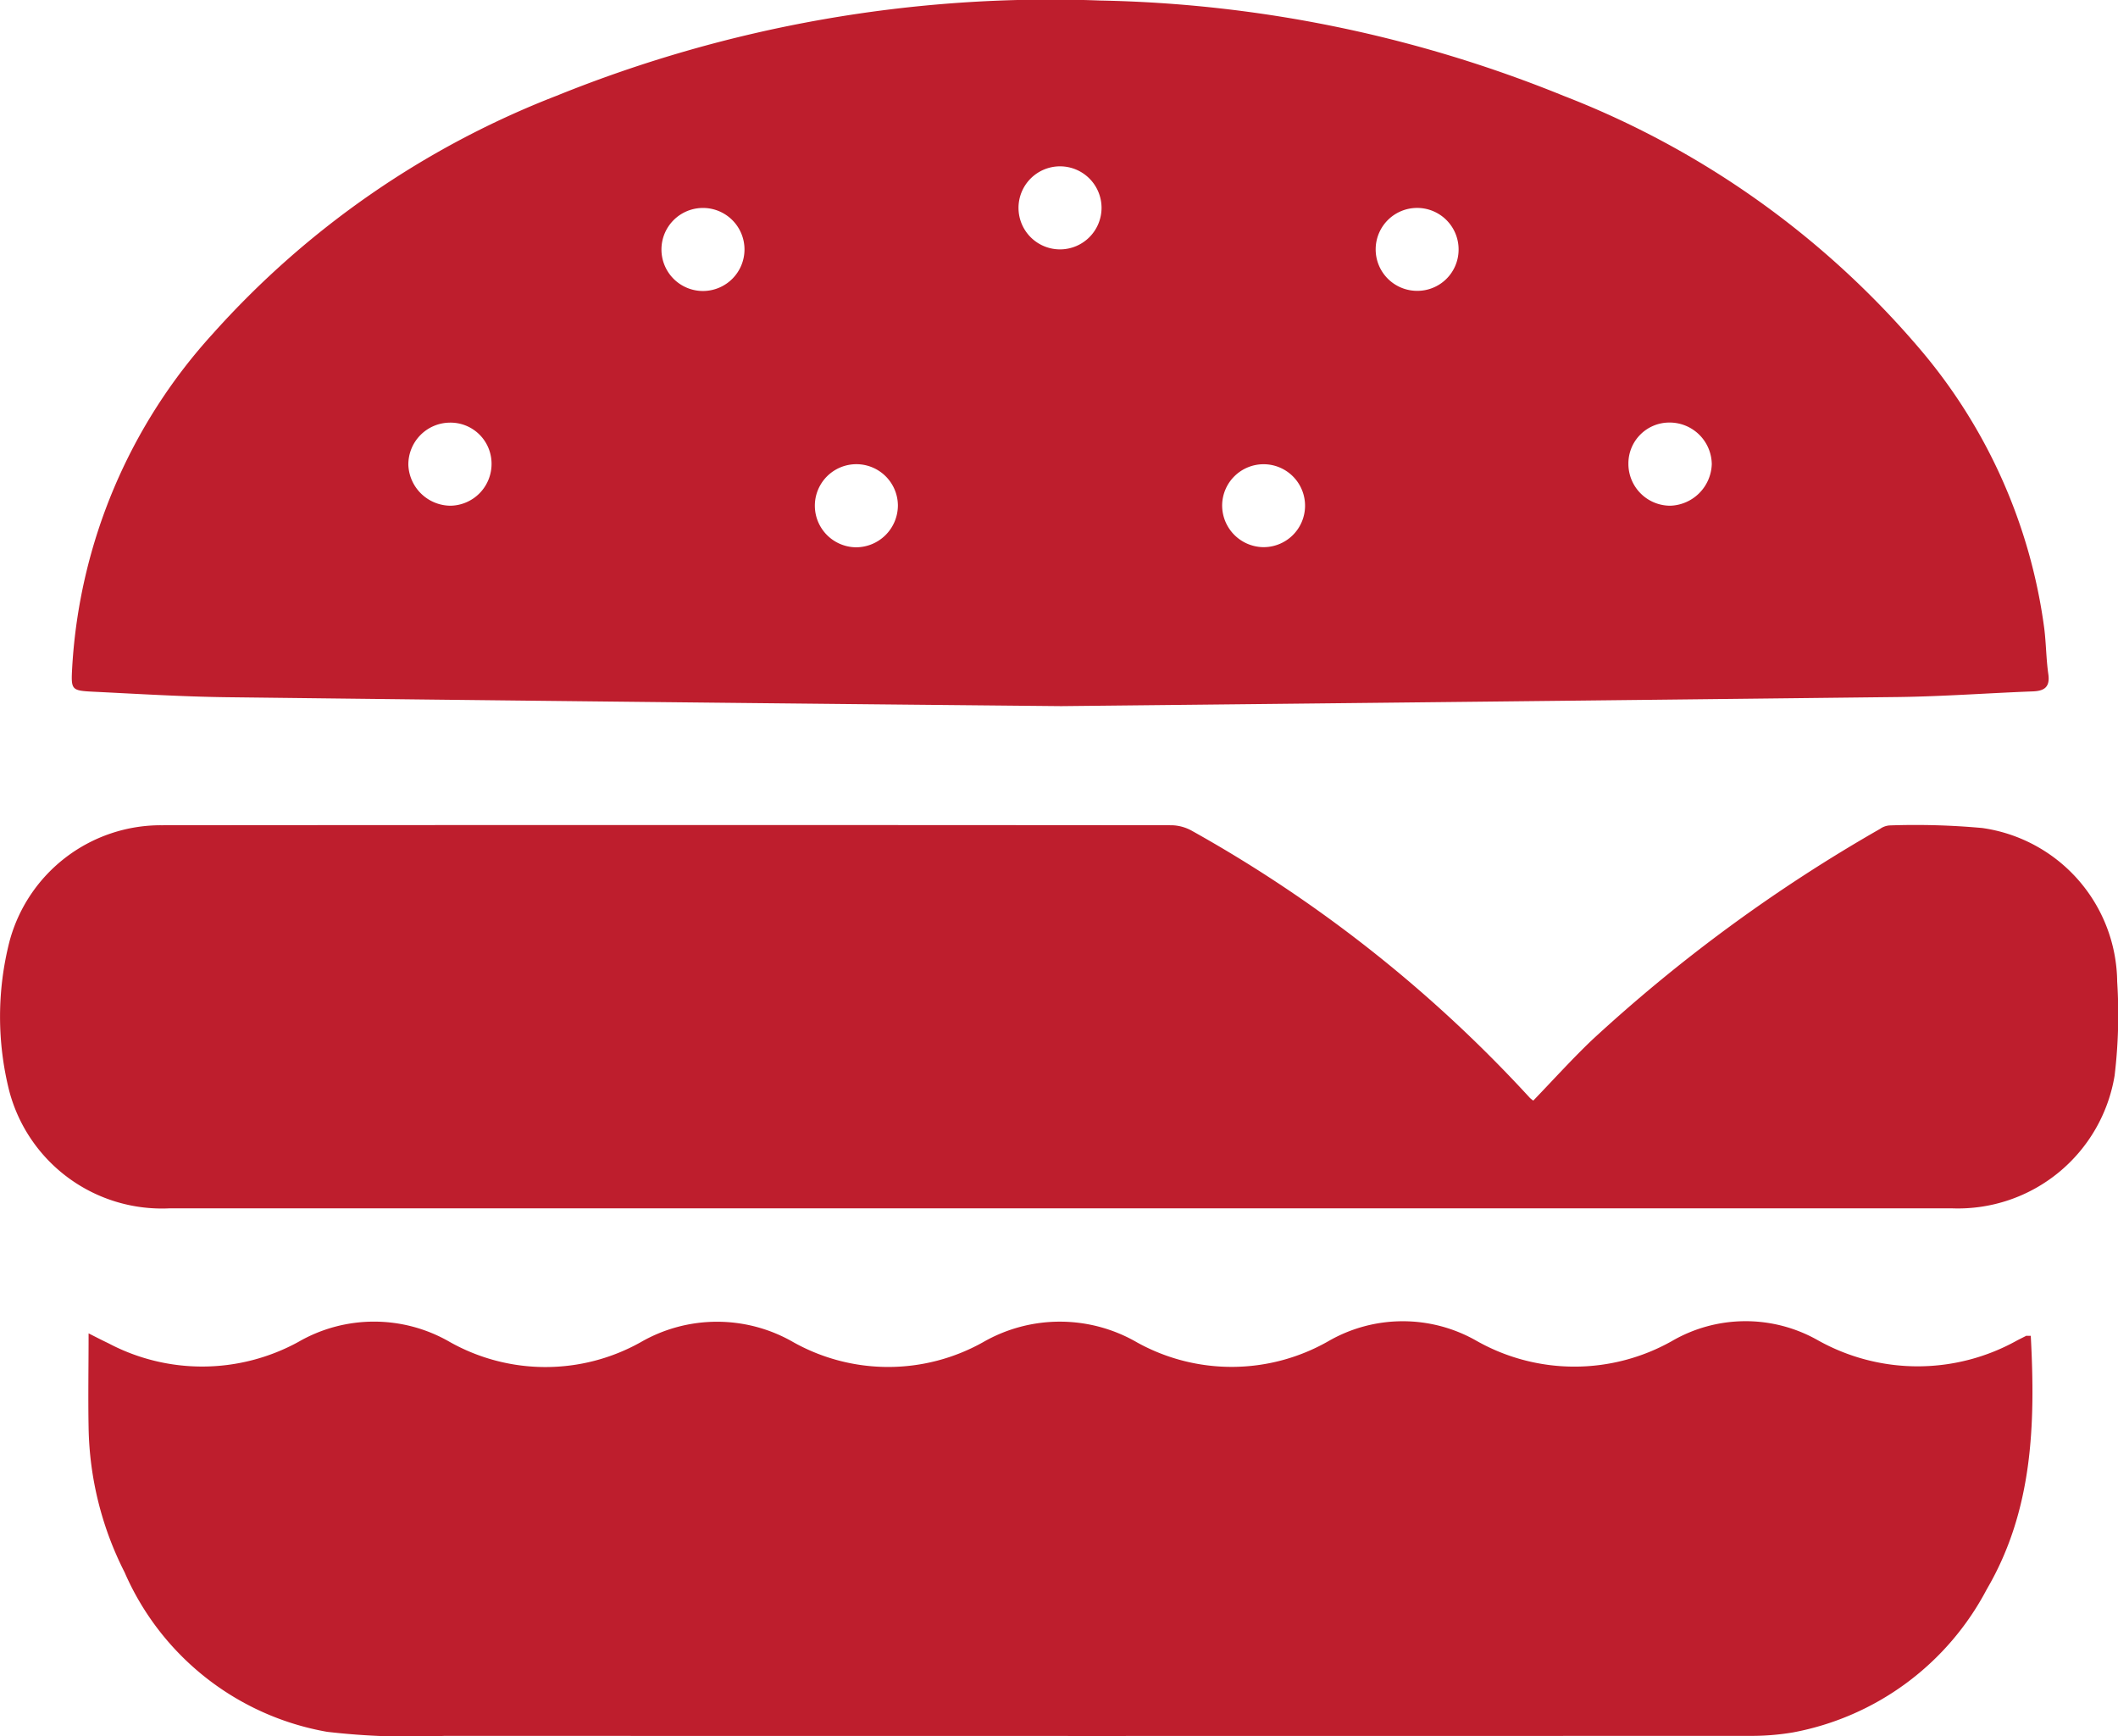 <svg xmlns="http://www.w3.org/2000/svg" width="69.782" height="57.198" viewBox="0 0 69.782 57.198">
  <g id="Group_8492" data-name="Group 8492" transform="translate(0 0)">
    <path id="Path_66675" data-name="Path 66675" d="M137.717,403.739c-.071-.5-.071-1-.133-1.5a17.807,17.807,0,0,0-4.149-9.269,29.268,29.268,0,0,0-11.692-8.283,42.623,42.623,0,0,0-15.277-3.139,43.375,43.375,0,0,0-17.9,3.139,29.453,29.453,0,0,0-11.318,7.833,17.862,17.862,0,0,0-4.637,10.971c-.043.778-.043.792.716.83,1.456.071,2.911.161,4.367.18q13.726.164,27.5.294,13.748-.142,27.571-.3c1.475-.019,2.944-.128,4.419-.185C137.561,404.3,137.783,404.189,137.717,403.739Zm-52.643-5.547a1.4,1.4,0,0,1-1.389-1.337,1.379,1.379,0,0,1,1.361-1.4,1.352,1.352,0,0,1,1.38,1.328A1.376,1.376,0,0,1,85.074,398.192Zm8.335-7.074a1.368,1.368,0,1,1,1.351-1.361A1.371,1.371,0,0,1,93.409,391.118Zm5.016,8.444a1.372,1.372,0,0,1-1.347-1.37,1.368,1.368,0,0,1,2.736,0A1.382,1.382,0,0,1,98.425,399.562Zm6.752-9.815a1.368,1.368,0,1,1,1.347-1.366A1.37,1.37,0,0,1,105.177,389.747Zm6.657,9.81a1.376,1.376,0,0,1-1.337-1.38,1.366,1.366,0,1,1,1.337,1.38Zm5.078-8.444a1.366,1.366,0,1,1,1.375-1.328A1.358,1.358,0,0,1,116.912,391.113Zm8.354,7.079a1.38,1.38,0,0,1-1.384-1.384,1.348,1.348,0,0,1,1.347-1.356,1.389,1.389,0,0,1,1.4,1.37A1.414,1.414,0,0,1,125.266,398.192Z" transform="translate(-70.231 -381.531)" fill="#be1e2d"/>
    <path id="Path_66676" data-name="Path 66676" d="M137.738,473.817c.156,2.911.071,5.756-1.451,8.354a9.094,9.094,0,0,1-6.382,4.713,8.241,8.241,0,0,1-1.451.114q-21.485.007-42.966,0a24.007,24.007,0,0,1-3.878-.133,8.963,8.963,0,0,1-6.676-5.258,10.9,10.9,0,0,1-1.185-4.77c-.019-1,0-2,0-3.1.261.133.455.232.654.327a6.6,6.6,0,0,0,6.254-.043,4.983,4.983,0,0,1,4.993,0,6.426,6.426,0,0,0,6.287.009,5.028,5.028,0,0,1,5.035,0,6.393,6.393,0,0,0,6.244,0,5.071,5.071,0,0,1,5.083.009,6.426,6.426,0,0,0,6.287-.038,4.9,4.9,0,0,1,4.907-.009,6.546,6.546,0,0,0,6.42,0,4.828,4.828,0,0,1,4.817-.024,6.721,6.721,0,0,0,6.562,0c.1-.052.2-.1.3-.152C137.62,473.817,137.653,473.822,137.738,473.817Z" transform="translate(-70.83 -429.809)" fill="#be1e2d"/>
    <path id="Path_66677" data-name="Path 66677" d="M118.121,447.944c.645-.669,1.261-1.351,1.925-1.987a51.978,51.978,0,0,1,9.5-6.965.616.616,0,0,1,.313-.114,24.234,24.234,0,0,1,3.053.085,5.168,5.168,0,0,1,4.447,5.059,16.9,16.9,0,0,1-.085,3.1,5.23,5.23,0,0,1-5.339,4.372q-8.065,0-16.135,0-21.315,0-42.625,0a5.2,5.2,0,0,1-5.263-3.855,10.018,10.018,0,0,1,.009-4.955,5.163,5.163,0,0,1,5-3.812q16.649-.014,33.294,0a1.437,1.437,0,0,1,.678.194,44.571,44.571,0,0,1,11.118,8.79A1.086,1.086,0,0,0,118.121,447.944Z" transform="translate(-67.604 -411.684)" fill="#be1e2d"/>
  </g>
</svg>
